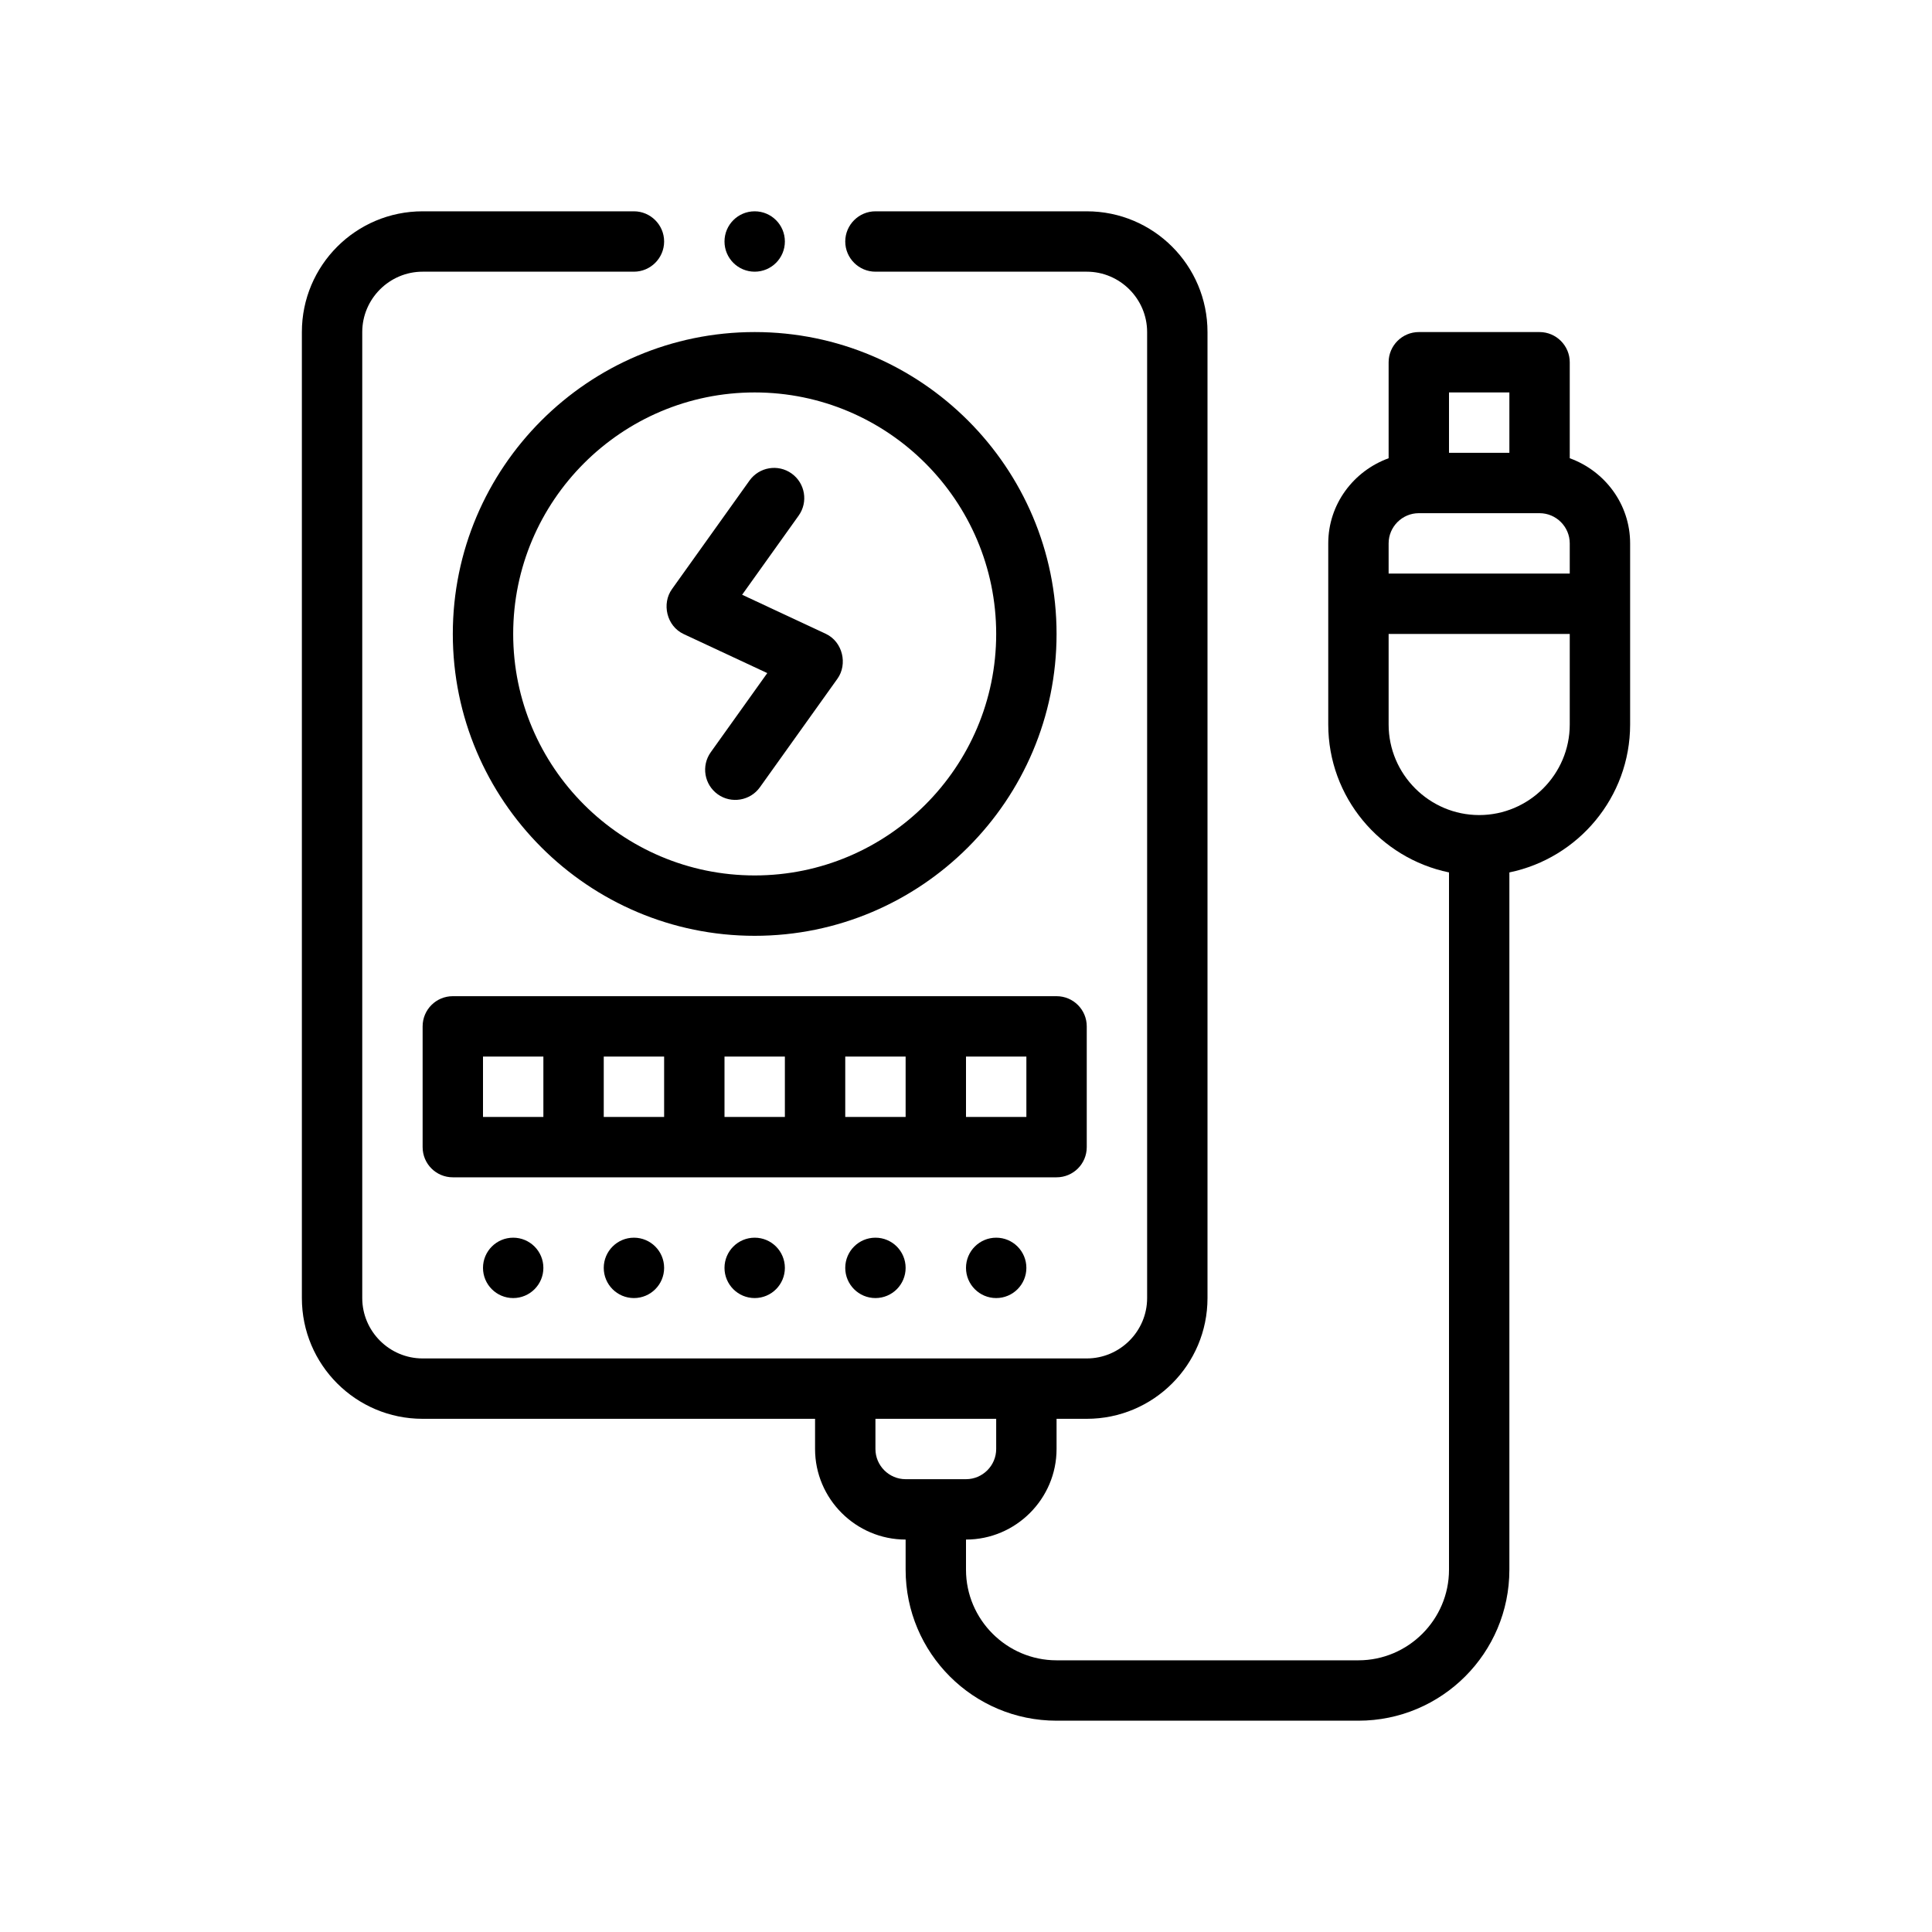 <?xml version="1.0" encoding="utf-8"?>
<!-- Generator: Adobe Illustrator 27.8.1, SVG Export Plug-In . SVG Version: 6.00 Build 0)  -->
<svg version="1.1" id="Outline" xmlns="http://www.w3.org/2000/svg" xmlns:xlink="http://www.w3.org/1999/xlink" x="0px" y="0px"
	 viewBox="0 0 64 64" enable-background="new 0 0 64 64" xml:space="preserve">
<g>
	<path d="M25,11c-5.514,0-10,4.486-10,10s4.486,10,10,10s10-4.486,10-10S30.514,11,25,11z M25,29
		c-4.411,0-8-3.589-8-8s3.589-8,8-8s8,3.589,8,8S29.411,29,25,29z"/>
	<path d="M27.352,20.994l-2.768-1.292l1.872-2.621c0.321-0.449,0.217-1.074-0.232-1.395
		c-0.448-0.321-1.073-0.217-1.395,0.232c0,0-2.562,3.587-2.571,3.6
		c-0.339,0.474-0.182,1.22,0.391,1.487l2.768,1.292l-1.872,2.621
		c-0.321,0.449-0.217,1.074,0.233,1.395c0.446,0.32,1.076,0.213,1.394-0.233
		c0-0,2.552-3.573,2.571-3.599C28.081,22.007,27.924,21.262,27.352,20.994z"/>
	<path d="M36,38v-4c0-0.553-0.447-1-1-1H15c-0.553,0-1,0.447-1,1v4c0,0.553,0.447,1,1,1h20
		C35.553,39,36,38.553,36,38z M18,37h-2v-2h2V37z M22,37h-2v-2h2V37z M26,37h-2v-2h2V37z M30,37h-2v-2h2V37z M34,37h-2v-2h2V37z
		"/>
	<circle cx="17" cy="42" r="1"/>
	<circle cx="21" cy="42" r="1"/>
	<circle cx="25" cy="42" r="1"/>
	<circle cx="29" cy="42" r="1"/>
	<circle cx="33" cy="42" r="1"/>
	<path d="M52,15.18V12c0-0.55-0.45-1-1-1h-4c-0.55,0-1,0.45-1,1v3.18C44.84,15.6,44,16.7,44,18v6
		c0,2.41,1.72,4.43,4,4.9V52c0,1.65-1.35,3-3,3H35c-1.65,0-3-1.35-3-3v-1c1.65,0,3-1.35,3-3v-1h1
		c2.21,0,4-1.79,4-4V11c0-2.21-1.79-4-4-4h-7c-0.55,0-1,0.45-1,1s0.45,1,1,1h7c1.1,0,2,0.9,2,2v32
		c0,1.1-0.9,2-2,2H14c-1.1,0-2-0.9-2-2V11c0-1.1,0.9-2,2-2h7c0.55,0,1-0.45,1-1s-0.45-1-1-1h-7
		c-2.21,0-4,1.79-4,4v32c0,2.21,1.79,4,4,4h13v1c0,1.65,1.35,3,3,3v1c0,2.76,2.24,5,5,5h10
		c2.76,0,5-2.24,5-5V28.9c2.28-0.47,4-2.49,4-4.9v-6C54,16.7,53.16,15.6,52,15.18z M30,49
		c-0.55,0-1-0.45-1-1v-1h4v1c0,0.55-0.45,1-1,1H30z M48,13h2v2h-2V13z M52,24c0,1.65-1.35,3-3,3s-3-1.35-3-3
		v-3h6V24z M52,19h-6v-1c0-0.55,0.45-1,1-1h4c0.55,0,1,0.45,1,1V19z"/>
	<circle cx="25" cy="8" r="1"/>
</g>
</svg>
